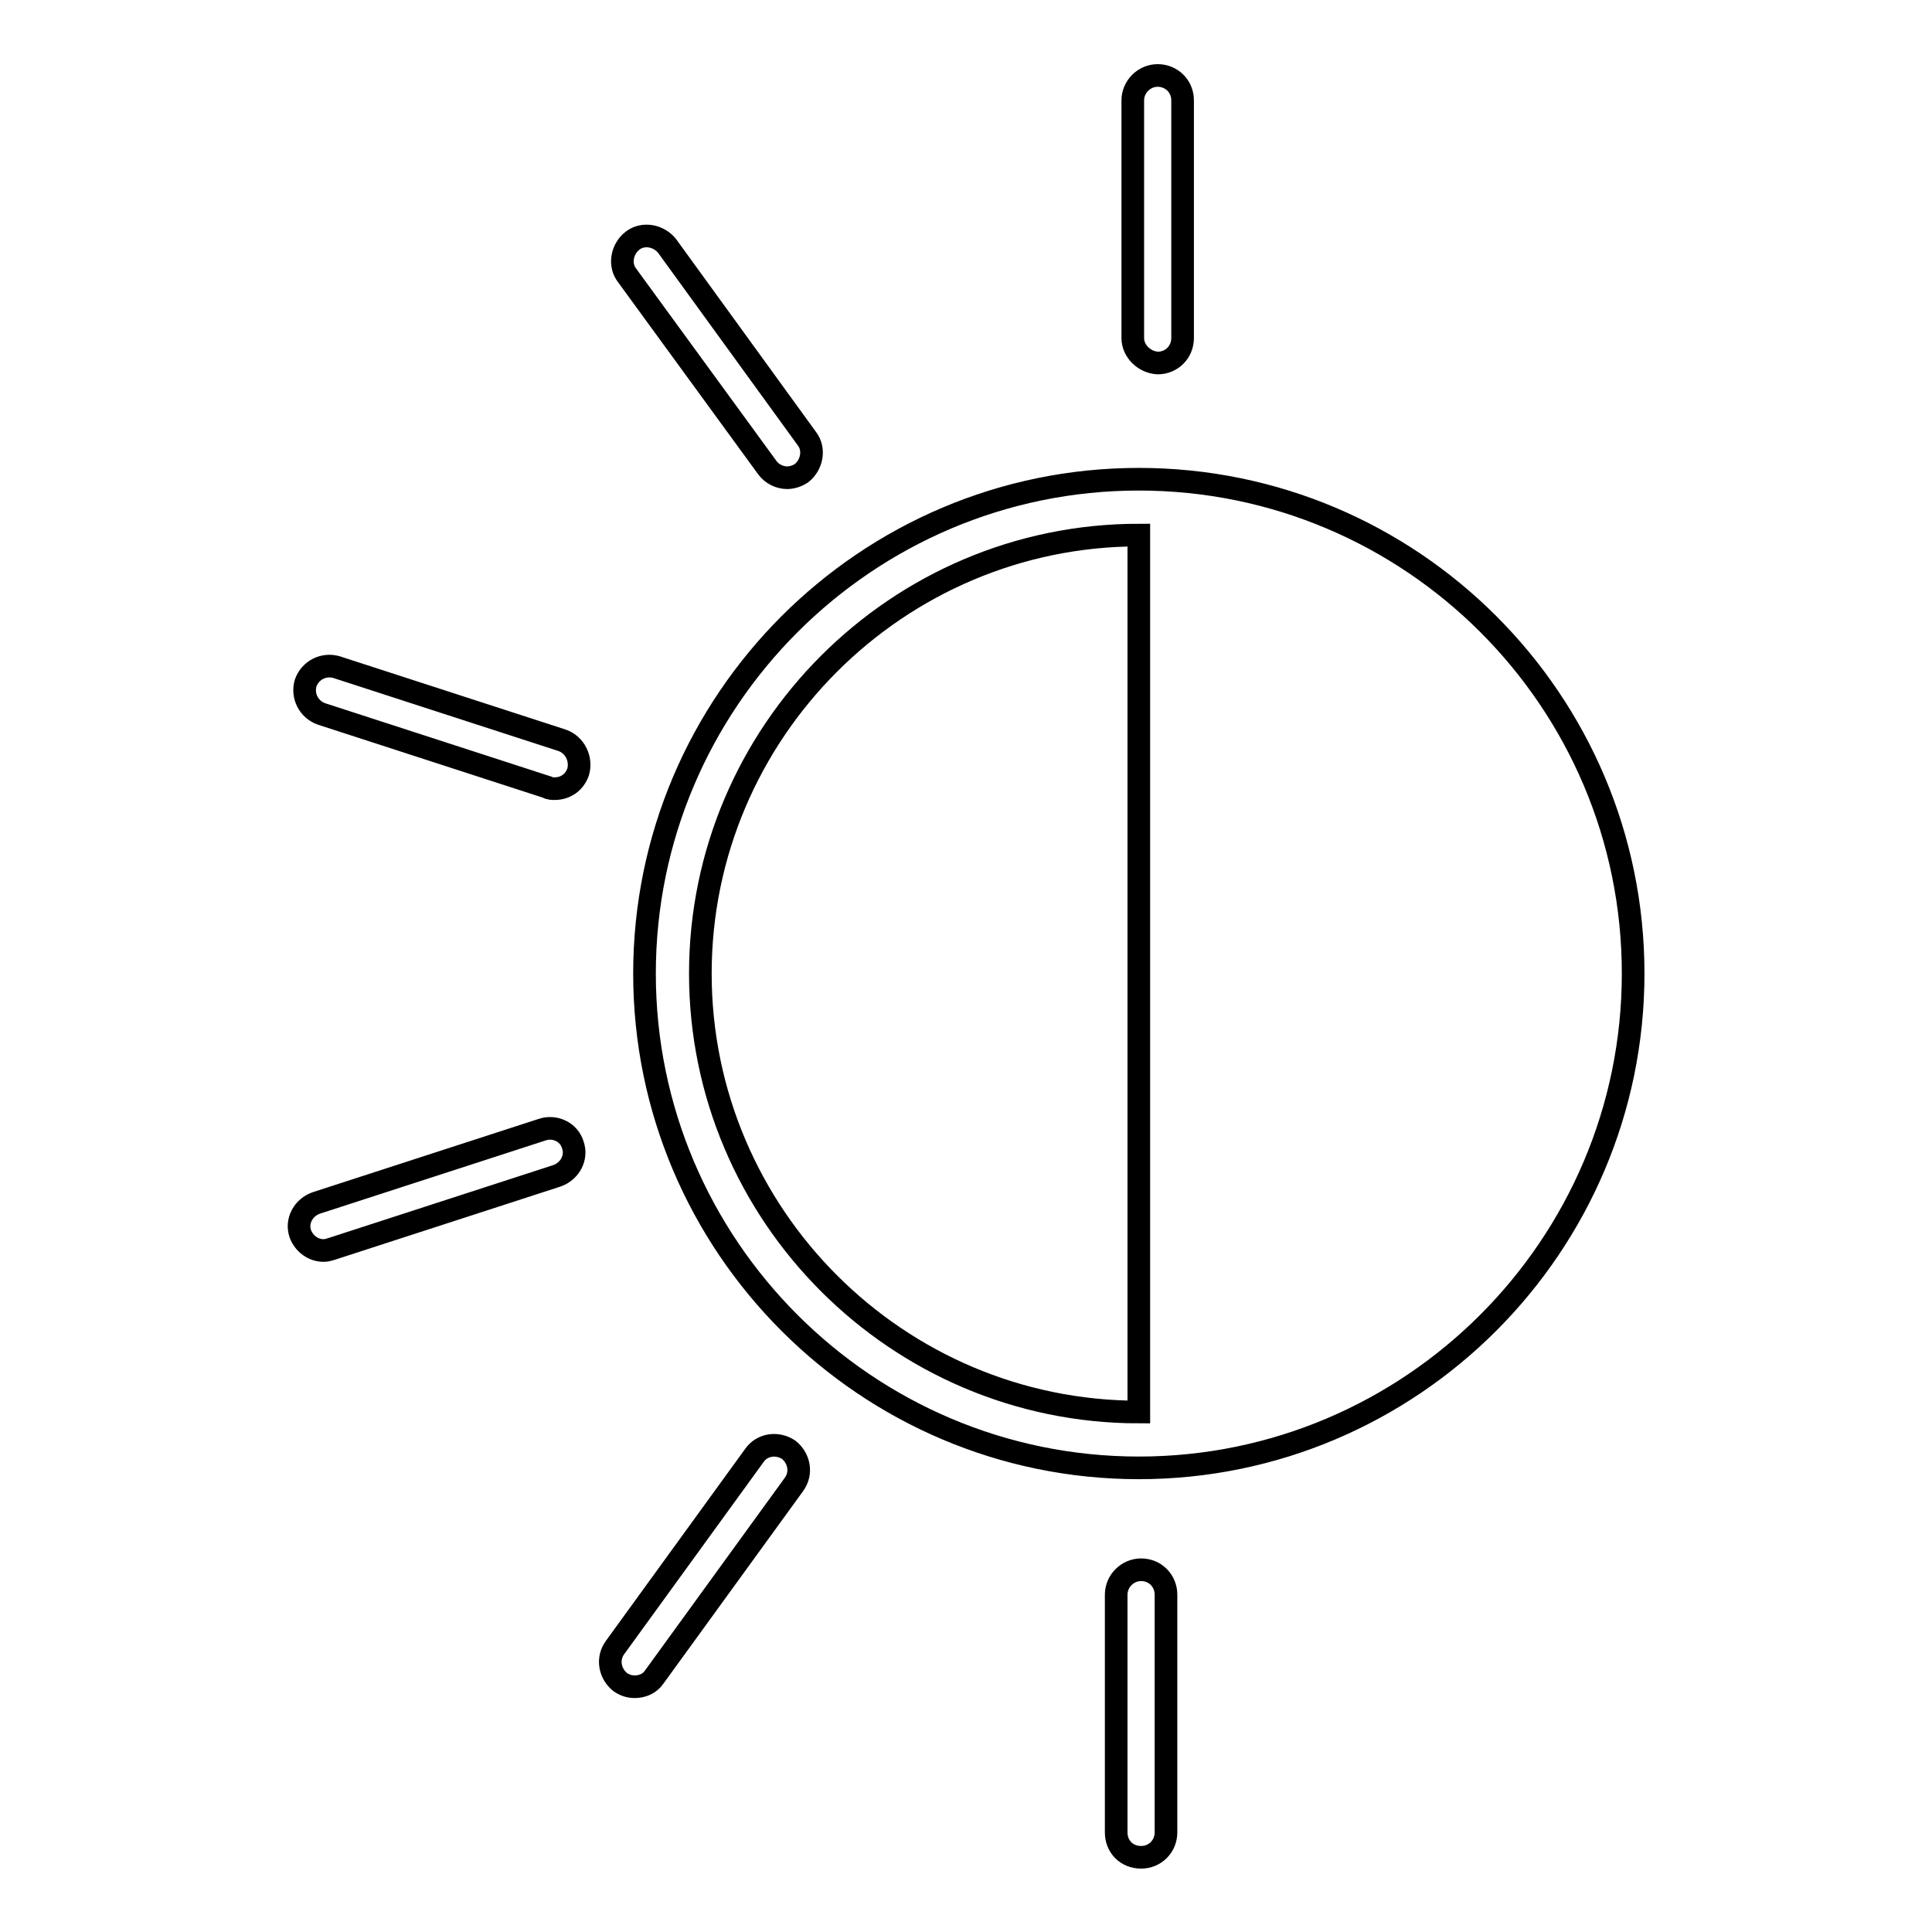 <?xml version="1.0" encoding="utf-8"?>
<!-- Svg Vector Icons : http://www.onlinewebfonts.com/icon -->
<!DOCTYPE svg PUBLIC "-//W3C//DTD SVG 1.1//EN" "http://www.w3.org/Graphics/SVG/1.1/DTD/svg11.dtd">
<svg version="1.1" xmlns="http://www.w3.org/2000/svg" xmlns:xlink="http://www.w3.org/1999/xlink" x="0px" y="0px" viewBox="0 0 256 256" enable-background="new 0 0 256 256" xml:space="preserve">
<g><g><g><path stroke-width="3" fill-opacity="0" stroke="#000000"  d="M150.9,63.5c-36.1,0-65.5,29.4-65.5,65.5c0,36.1,29.4,65.5,65.5,65.5s65.5-29.4,65.5-65.5C216.4,92.8,187,63.5,150.9,63.5z M150.9,187.1c-32,0-58.1-26.1-58.1-58.1c0-32,26.1-58.1,58.1-58.1V187.1z M154.5,211.3v31.5c0,1.8-1.4,3.3-3.3,3.3s-3.3-1.4-3.3-3.3v-31.5c0-1.8,1.5-3.3,3.3-3.3C153.1,208,154.5,209.5,154.5,211.3z M104.5,192.1c1.4,1.1,1.8,3.1,0.7,4.6l-18.5,25.5c-0.6,0.9-1.6,1.3-2.6,1.3c-0.7,0-1.3-0.2-1.9-0.6c-1.4-1.1-1.8-3.1-0.7-4.6l18.5-25.5C101,191.4,103,191.1,104.5,192.1z M75.9,151.7c0.6,1.7-0.4,3.5-2.1,4.1l-29.9,9.7c-0.3,0.1-0.7,0.2-1,0.2c-1.4,0-2.6-0.9-3.1-2.2c-0.6-1.7,0.4-3.5,2.1-4.1l29.9-9.7C73.5,149.1,75.4,150,75.9,151.7z M76.6,102.3c-0.5,1.4-1.7,2.2-3.1,2.2c-0.3,0-0.7,0-1-0.2l-29.9-9.7c-1.7-0.6-2.6-2.4-2.1-4.1c0.6-1.7,2.4-2.6,4.1-2.1l29.9,9.7C76.2,98.7,77.1,100.6,76.6,102.3z M83.1,36.5c-1.1-1.4-0.7-3.5,0.7-4.6c1.4-1.1,3.5-0.7,4.6,0.7l18.5,25.5c1.1,1.4,0.7,3.5-0.7,4.6c-0.6,0.4-1.3,0.6-1.9,0.6c-1,0-2-0.5-2.6-1.3L83.1,36.5z M150.1,44.8V13.3c0-1.8,1.5-3.3,3.3-3.3c1.8,0,3.3,1.4,3.3,3.3v31.5c0,1.8-1.4,3.3-3.3,3.3C151.6,48,150.1,46.5,150.1,44.8z"/></g><g></g><g></g><g></g><g></g><g></g><g></g><g></g><g></g><g></g><g></g><g></g><g></g><g></g><g></g><g></g></g></g>
</svg>